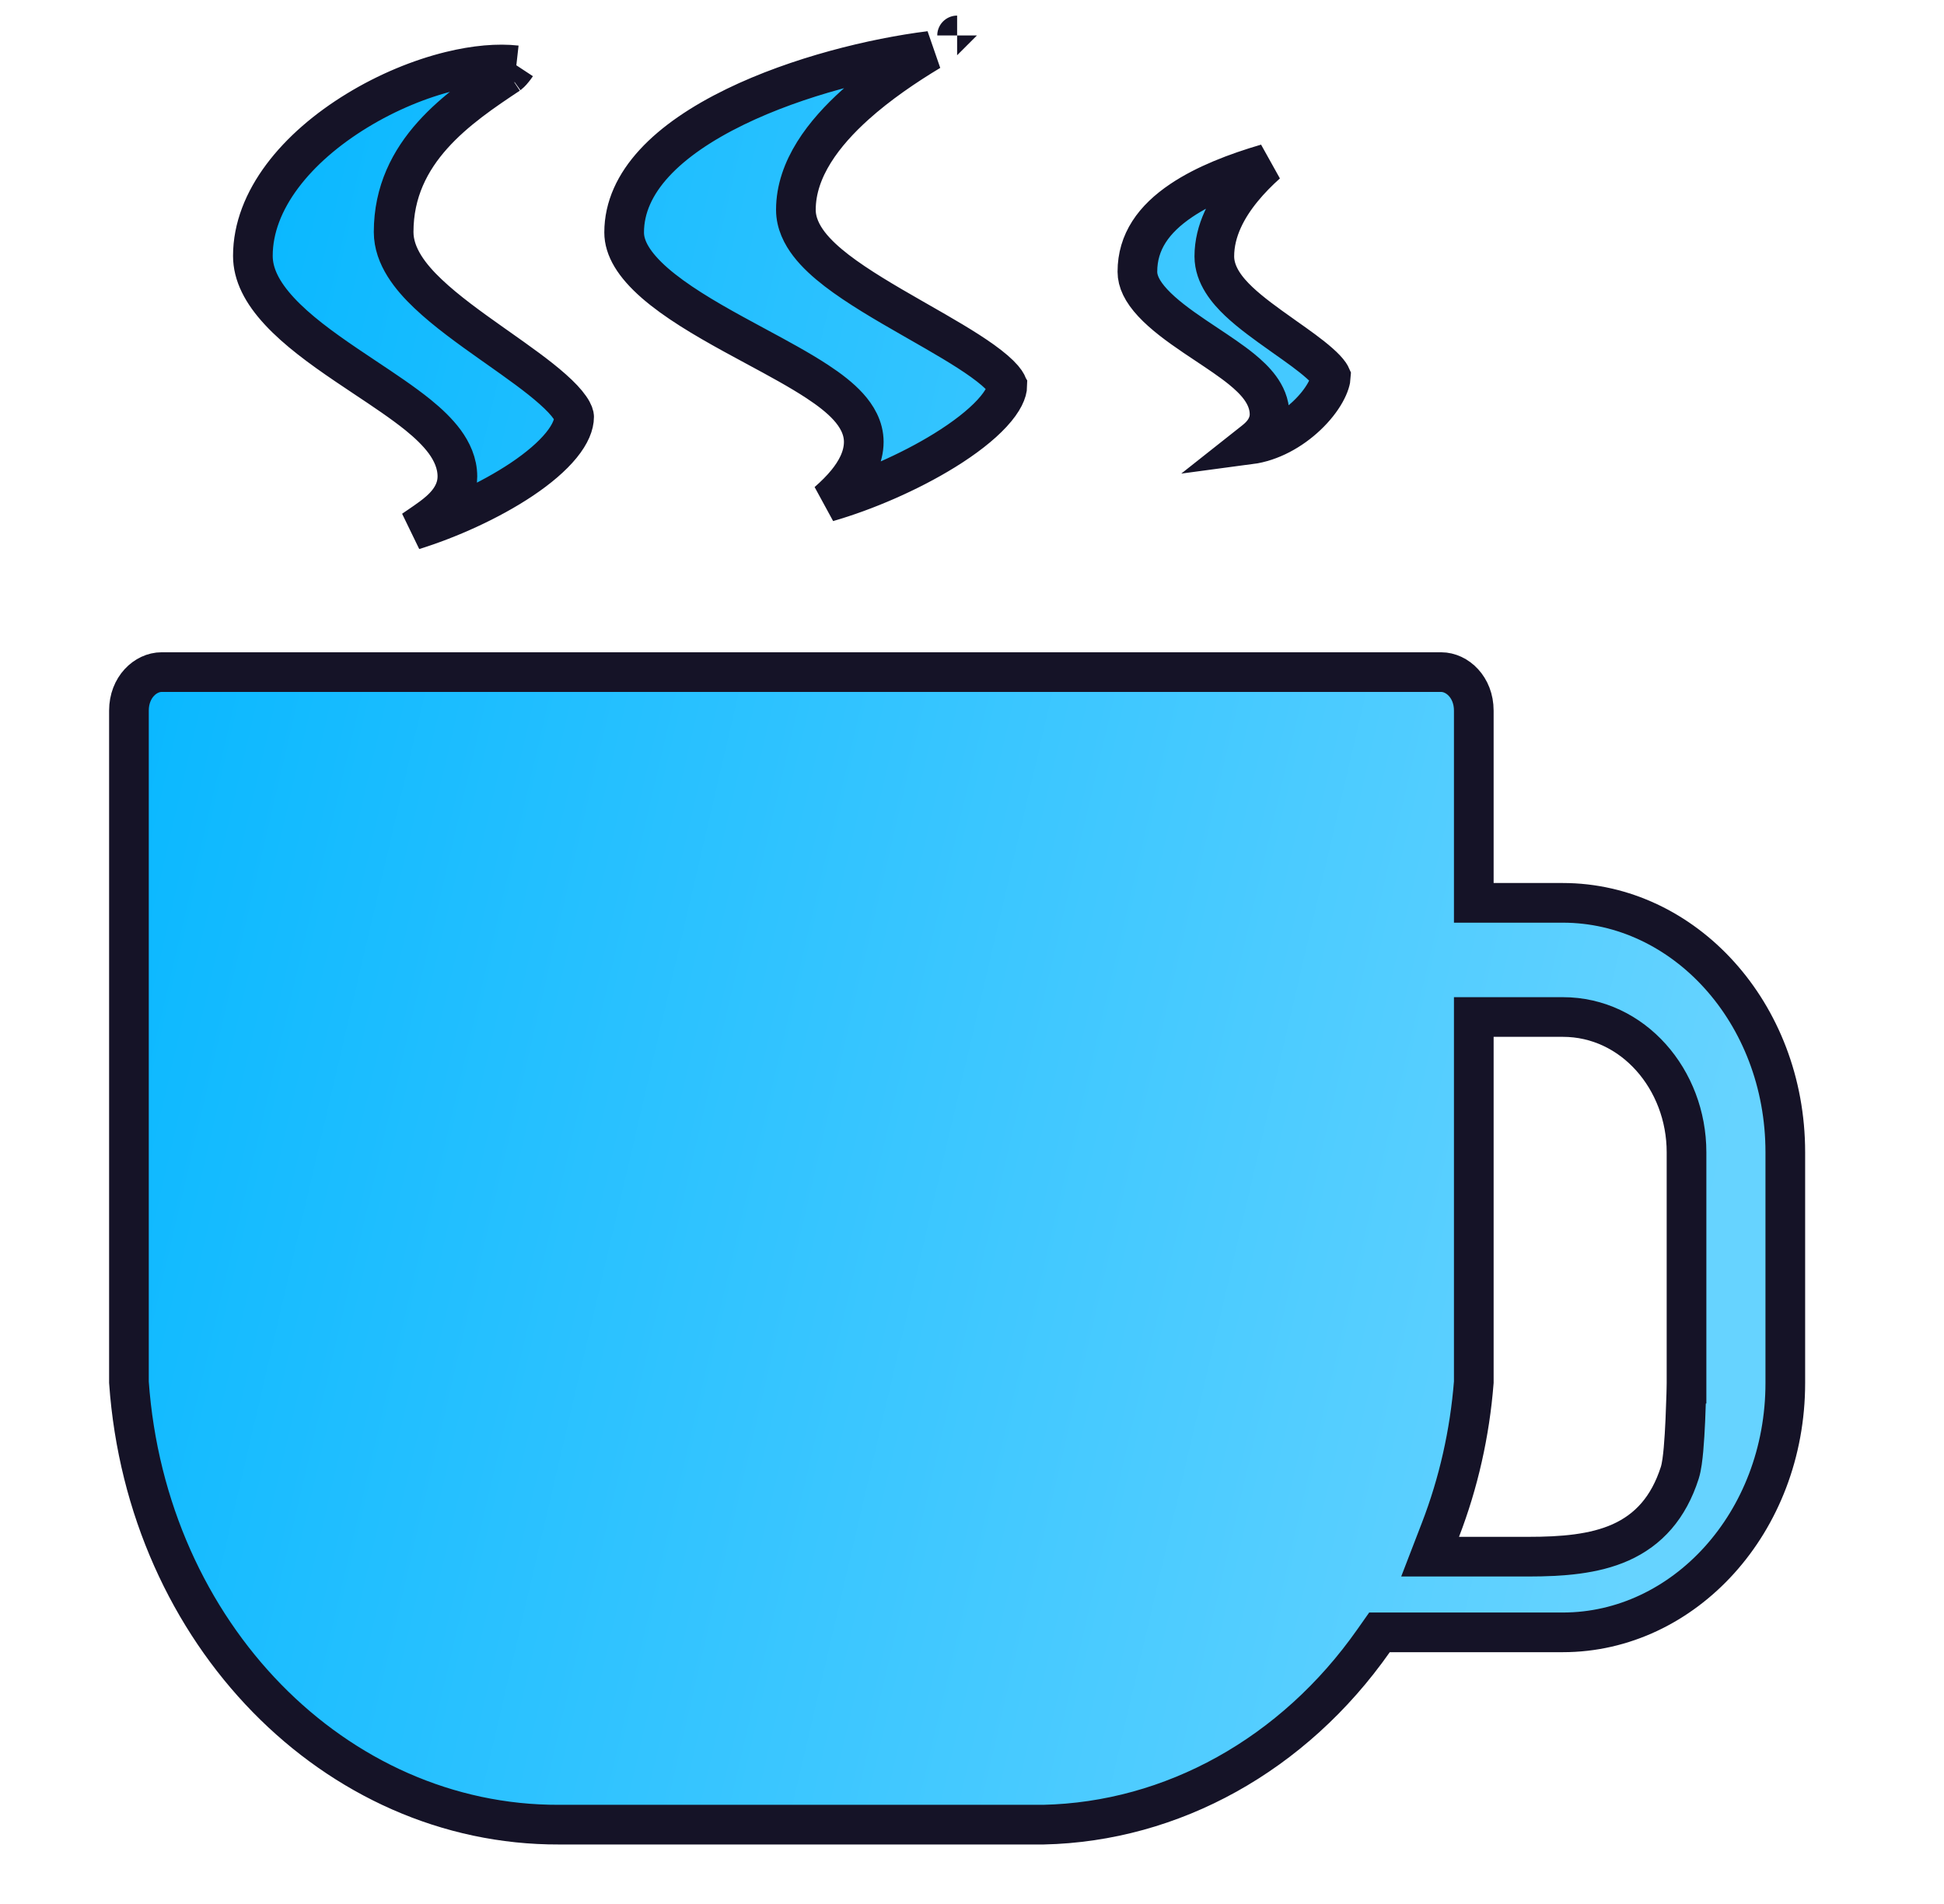 <svg width="49" height="48" viewBox="0 0 49 48" fill="none" xmlns="http://www.w3.org/2000/svg">
<path d="M13.015 1.646C12.553 1.594 11.983 1.642 11.355 1.796C10.582 1.985 9.758 2.326 9.006 2.785C7.471 3.72 6.374 5.049 6.374 6.45C6.374 6.918 6.606 7.375 7.046 7.849C7.487 8.325 8.09 8.767 8.732 9.202C8.885 9.306 9.041 9.41 9.197 9.514C9.677 9.833 10.157 10.153 10.539 10.462C10.795 10.67 11.033 10.895 11.211 11.137C11.388 11.38 11.529 11.674 11.529 12.011C11.529 12.532 11.12 12.863 10.879 13.043C10.783 13.114 10.675 13.189 10.575 13.257C10.534 13.285 10.494 13.312 10.457 13.337C10.444 13.346 10.432 13.355 10.419 13.364C11.3 13.091 12.338 12.63 13.154 12.083C13.573 11.802 13.914 11.511 14.146 11.227C14.38 10.94 14.471 10.699 14.471 10.508C14.471 10.483 14.459 10.409 14.364 10.273C14.272 10.14 14.127 9.985 13.928 9.809C13.556 9.478 13.062 9.13 12.529 8.753C12.489 8.725 12.448 8.697 12.408 8.668C11.845 8.27 11.246 7.841 10.789 7.406C10.356 6.996 9.922 6.464 9.922 5.849C9.922 3.811 11.574 2.701 12.826 1.869M13.015 1.646L12.826 1.869M13.015 1.646C12.992 1.681 12.966 1.716 12.939 1.749C12.909 1.787 12.882 1.817 12.858 1.84C12.837 1.861 12.826 1.869 12.826 1.869C12.826 1.869 12.826 1.869 12.826 1.869M13.015 1.646L12.826 1.869M35.031 41.152H34.771L34.621 41.365C32.604 44.238 29.544 45.929 26.301 46L14.092 46L14.09 46C8.464 46.019 3.699 41.202 3.25 34.848V17.914C3.25 17.327 3.667 16.944 4.073 16.944H36.325C36.731 16.944 37.148 17.327 37.148 17.914V22.261V22.761H37.648H39.393C42.441 22.761 45 25.525 45 29.048V34.865C45 38.388 42.441 41.152 39.393 41.152H35.031ZM42.51 34.874V34.865V29.048C42.51 27.216 41.163 25.639 39.393 25.639H37.648H37.148V26.139V34.846C37.047 36.128 36.764 37.383 36.309 38.564L36.047 39.244H36.776H38.52C39.372 39.244 40.179 39.183 40.847 38.885C41.553 38.569 42.058 38.01 42.34 37.13L42.34 37.13C42.389 36.977 42.415 36.743 42.434 36.538C42.454 36.312 42.469 36.051 42.48 35.807C42.491 35.562 42.499 35.329 42.504 35.157C42.504 35.127 42.505 35.098 42.506 35.072C42.507 35.024 42.508 34.984 42.509 34.952L42.51 34.895L42.51 34.879L42.51 34.875L42.51 34.874L42.51 34.874V34.874L42.01 34.865L42.51 34.874ZM29.776 5.054C30.38 4.648 31.153 4.353 31.927 4.126C31.711 4.32 31.5 4.533 31.313 4.762C30.934 5.225 30.608 5.809 30.608 6.462C30.608 6.94 30.941 7.33 31.222 7.597C31.529 7.888 31.927 8.172 32.289 8.428C32.314 8.446 32.339 8.464 32.364 8.482C32.712 8.727 33.023 8.947 33.256 9.154C33.38 9.263 33.462 9.352 33.51 9.422C33.533 9.456 33.543 9.477 33.547 9.486C33.543 9.571 33.507 9.712 33.404 9.896C33.3 10.083 33.142 10.286 32.94 10.477C32.548 10.849 32.035 11.135 31.508 11.205C31.537 11.182 31.572 11.156 31.614 11.122C31.677 11.072 31.766 10.997 31.84 10.899C31.919 10.795 32 10.641 32 10.444C32 10.176 31.888 9.95 31.76 9.775C31.632 9.601 31.465 9.445 31.294 9.306C31.041 9.1 30.72 8.887 30.408 8.679C30.308 8.613 30.21 8.547 30.115 8.483C29.7 8.202 29.326 7.926 29.056 7.635C28.786 7.344 28.669 7.09 28.669 6.851C28.669 6.095 29.08 5.523 29.776 5.054ZM20.861 12.656C21.038 12.502 21.206 12.336 21.348 12.161C21.565 11.893 21.772 11.541 21.772 11.14C21.772 10.779 21.588 10.482 21.384 10.256C21.177 10.027 20.9 9.816 20.603 9.621C20.16 9.329 19.603 9.028 19.042 8.726C18.858 8.627 18.674 8.527 18.493 8.428C17.738 8.014 17.026 7.59 16.504 7.135C15.975 6.672 15.732 6.254 15.732 5.86C15.732 4.592 16.83 3.52 18.535 2.691C20.114 1.924 22.029 1.46 23.442 1.283C22.818 1.658 22.139 2.119 21.558 2.641C20.778 3.343 20.061 4.253 20.061 5.289C20.061 5.626 20.213 5.919 20.394 6.155C20.577 6.393 20.823 6.615 21.089 6.82C21.621 7.229 22.317 7.634 22.978 8.012C23.026 8.039 23.073 8.066 23.121 8.094C23.744 8.45 24.327 8.784 24.767 9.1C25.003 9.27 25.174 9.418 25.282 9.544C25.381 9.66 25.39 9.714 25.391 9.716C25.39 9.865 25.297 10.102 25.006 10.417C24.723 10.724 24.309 11.045 23.809 11.354C22.918 11.905 21.817 12.38 20.861 12.656ZM24.125 0.893C24.124 0.893 24.124 0.893 24.124 0.894C24.124 0.893 24.124 0.893 24.125 0.893L24.125 0.893Z" fill="url(#paint0_linear_59_72)" stroke="#151327"/>
<defs>
<linearGradient id="paint0_linear_59_72" x1="2.75" y1="0.75" x2="53.422" y2="12.587" gradientUnits="userSpaceOnUse">
<stop stop-color="#00B5FF"/>
<stop offset="0.888" stop-color="#66D3FF"/>
</linearGradient>
</defs>
</svg>
